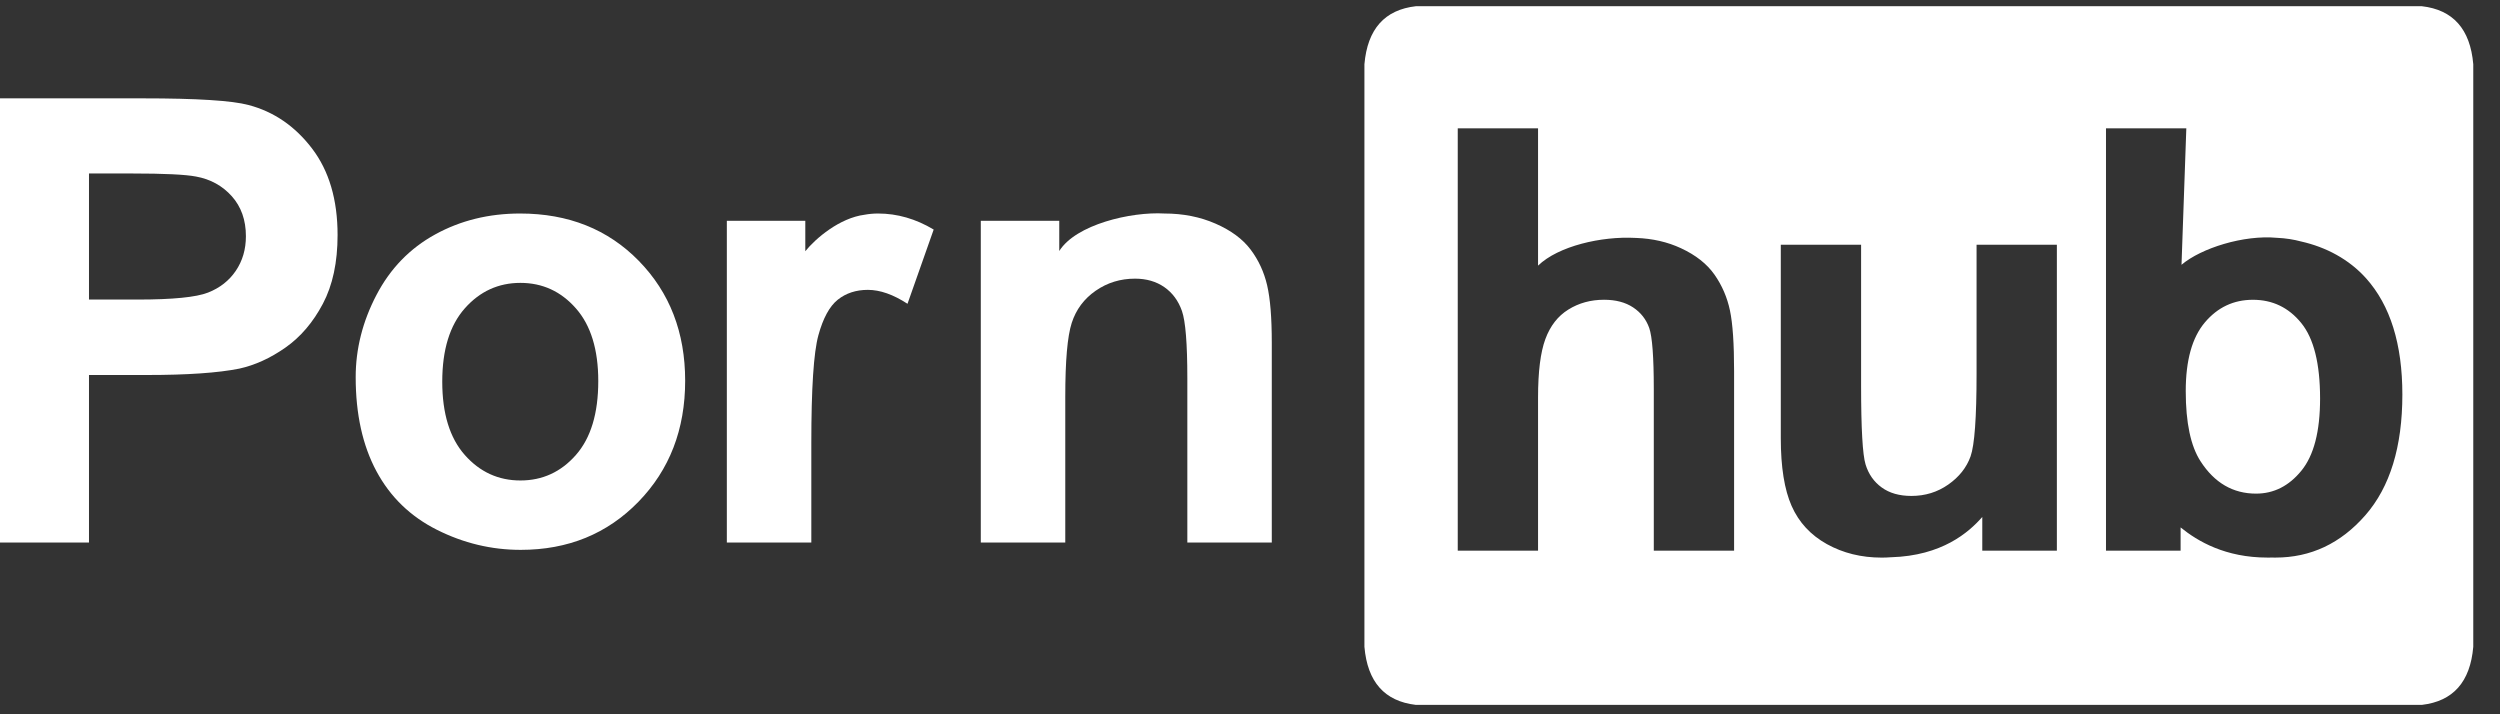 <svg width="91" height="26" viewBox="0 0 91 26" fill="none" xmlns="http://www.w3.org/2000/svg">
<rect x="0" y="0" width="91" height="26" fill="#333333" stroke="none"/>
<g clip-path="url(#clip0_131_3015)">
<path fill-rule="evenodd" clip-rule="evenodd" d="M51.541 0.226H88.152C89.29 0.355 89.917 1.057 90.027 2.338V23.544C89.917 24.824 89.293 25.523 88.161 25.657H51.531C50.4 25.523 49.775 24.824 49.665 23.544V2.338C49.776 1.057 50.402 0.355 51.541 0.226ZM61.187 9.035C61.728 9.286 62.135 9.608 62.409 9.999C62.682 10.39 62.87 10.824 62.97 11.3C63.071 11.775 63.121 12.512 63.121 13.512V20.044H60.198V14.162C60.198 12.995 60.142 12.254 60.032 11.939C59.921 11.625 59.725 11.375 59.444 11.189C59.164 11.004 58.811 10.911 58.388 10.911C57.903 10.911 57.469 11.03 57.088 11.268C56.706 11.505 56.428 11.863 56.251 12.343C56.074 12.822 55.985 13.529 55.985 14.466V20.044H53.062V4.672H55.985V9.669C56.721 8.956 58.296 8.593 59.528 8.66C59.536 8.66 59.544 8.66 59.552 8.661L59.552 8.661L59.558 8.661C60.155 8.683 60.697 8.807 61.187 9.035ZM71.947 13.606C71.947 15.2 71.874 16.202 71.729 16.611C71.583 17.019 71.312 17.362 70.917 17.638C70.522 17.915 70.075 18.052 69.575 18.052C69.138 18.052 68.778 17.95 68.493 17.743C68.209 17.537 68.013 17.257 67.906 16.904C67.798 16.551 67.744 15.592 67.744 14.025V8.909H64.821V15.955C64.821 17.004 64.953 17.825 65.216 18.419C65.48 19.014 65.906 19.475 66.496 19.804C67.086 20.132 67.751 20.297 68.493 20.297C68.604 20.297 68.714 20.293 68.823 20.284C68.827 20.284 68.829 20.284 68.832 20.284C70.692 20.23 71.662 19.379 72.155 18.818V20.044H74.87V8.909H71.947V13.606ZM82.12 17.968C82.766 17.968 83.315 17.691 83.769 17.135C84.224 16.579 84.451 15.704 84.451 14.508C84.451 13.236 84.222 12.318 83.764 11.756C83.306 11.193 82.72 10.912 82.006 10.912C81.305 10.912 80.723 11.186 80.258 11.735C79.793 12.284 79.561 13.117 79.561 14.235C79.561 15.389 79.742 16.242 80.102 16.794C80.608 17.577 81.281 17.968 82.12 17.968ZM83.76 8.79C84.669 8.994 85.504 9.438 86.125 10.13C87.006 11.113 87.446 12.523 87.446 14.362C87.446 16.263 86.997 17.727 86.099 18.755C85.201 19.782 84.111 20.296 82.827 20.296C82.787 20.296 82.748 20.296 82.708 20.295C82.653 20.296 82.596 20.296 82.536 20.296C81.005 20.296 80 19.706 79.374 19.198V20.045H76.658V4.672H79.582L79.407 9.638C80.125 9.03 81.67 8.546 82.872 8.656C83.203 8.67 83.5 8.72 83.76 8.79Z" fill="white"/>
<path fill-rule="evenodd" clip-rule="evenodd" d="M8.584 9.856C8.34 10.216 8.003 10.481 7.572 10.65C7.142 10.819 6.288 10.904 5.011 10.904H3.239V6.315H4.804C5.971 6.315 6.748 6.352 7.134 6.426C7.66 6.522 8.094 6.76 8.437 7.142C8.779 7.525 8.951 8.01 8.951 8.598C8.951 9.076 8.828 9.496 8.584 9.856ZM9.049 3.823C8.451 3.661 7.167 3.58 5.198 3.58H0V19.749H3.239V13.65H5.351C6.817 13.65 7.937 13.573 8.71 13.418C9.279 13.293 9.839 13.038 10.39 12.652C10.94 12.266 11.394 11.735 11.752 11.058C12.11 10.382 12.288 9.547 12.288 8.554C12.288 7.268 11.978 6.218 11.358 5.405C10.738 4.593 9.968 4.065 9.049 3.823Z" fill="white"/>
<path fill-rule="evenodd" clip-rule="evenodd" d="M20.962 16.562C20.419 17.18 19.746 17.489 18.943 17.489C18.141 17.489 17.466 17.18 16.919 16.562C16.372 15.944 16.098 15.054 16.098 13.893C16.098 12.731 16.372 11.841 16.919 11.224C17.466 10.606 18.141 10.297 18.943 10.297C19.746 10.297 20.419 10.606 20.962 11.224C21.506 11.841 21.777 12.724 21.777 13.871C21.777 15.048 21.506 15.944 20.962 16.562ZM18.932 7.772C17.794 7.772 16.764 8.025 15.841 8.533C14.918 9.04 14.205 9.775 13.702 10.739C13.199 11.702 12.947 12.698 12.947 13.728C12.947 15.073 13.199 16.215 13.702 17.152C14.205 18.09 14.94 18.801 15.907 19.286C16.873 19.771 17.889 20.015 18.954 20.015C20.676 20.015 22.104 19.431 23.238 18.266C24.372 17.101 24.94 15.632 24.94 13.859C24.94 12.102 24.378 10.648 23.255 9.498C22.131 8.347 20.69 7.772 18.932 7.772Z" fill="white"/>
<path fill-rule="evenodd" clip-rule="evenodd" d="M31.473 7.816C30.563 7.933 29.694 8.673 29.313 9.144V8.036H26.457V19.749H29.532V16.132C29.532 14.139 29.617 12.831 29.789 12.205C29.96 11.58 30.195 11.149 30.495 10.909C30.794 10.671 31.159 10.551 31.589 10.551C32.034 10.551 32.515 10.72 33.033 11.058L33.986 8.356C33.336 7.966 32.661 7.772 31.961 7.772C31.792 7.772 31.629 7.787 31.473 7.816Z" fill="white"/>
<path fill-rule="evenodd" clip-rule="evenodd" d="M46.124 10.386C46.011 9.9 45.81 9.466 45.522 9.084C45.234 8.701 44.809 8.387 44.247 8.141C43.685 7.895 43.065 7.772 42.387 7.772C41.156 7.701 39.16 8.175 38.557 9.137V8.036H35.701V19.749H38.776V14.444C38.776 13.136 38.854 12.238 39.011 11.754C39.168 11.268 39.458 10.878 39.881 10.584C40.304 10.29 40.782 10.143 41.314 10.143C41.73 10.143 42.086 10.246 42.381 10.451C42.677 10.657 42.891 10.946 43.022 11.317C43.153 11.689 43.219 12.507 43.219 13.771V19.749H46.293V12.47C46.293 11.565 46.237 10.871 46.124 10.386Z" fill="white"/>
</g>
<defs>
<clipPath id="clip0_131_3015">
<rect width="91" height="26" fill="white"/>
</clipPath>
</defs>
</svg>

